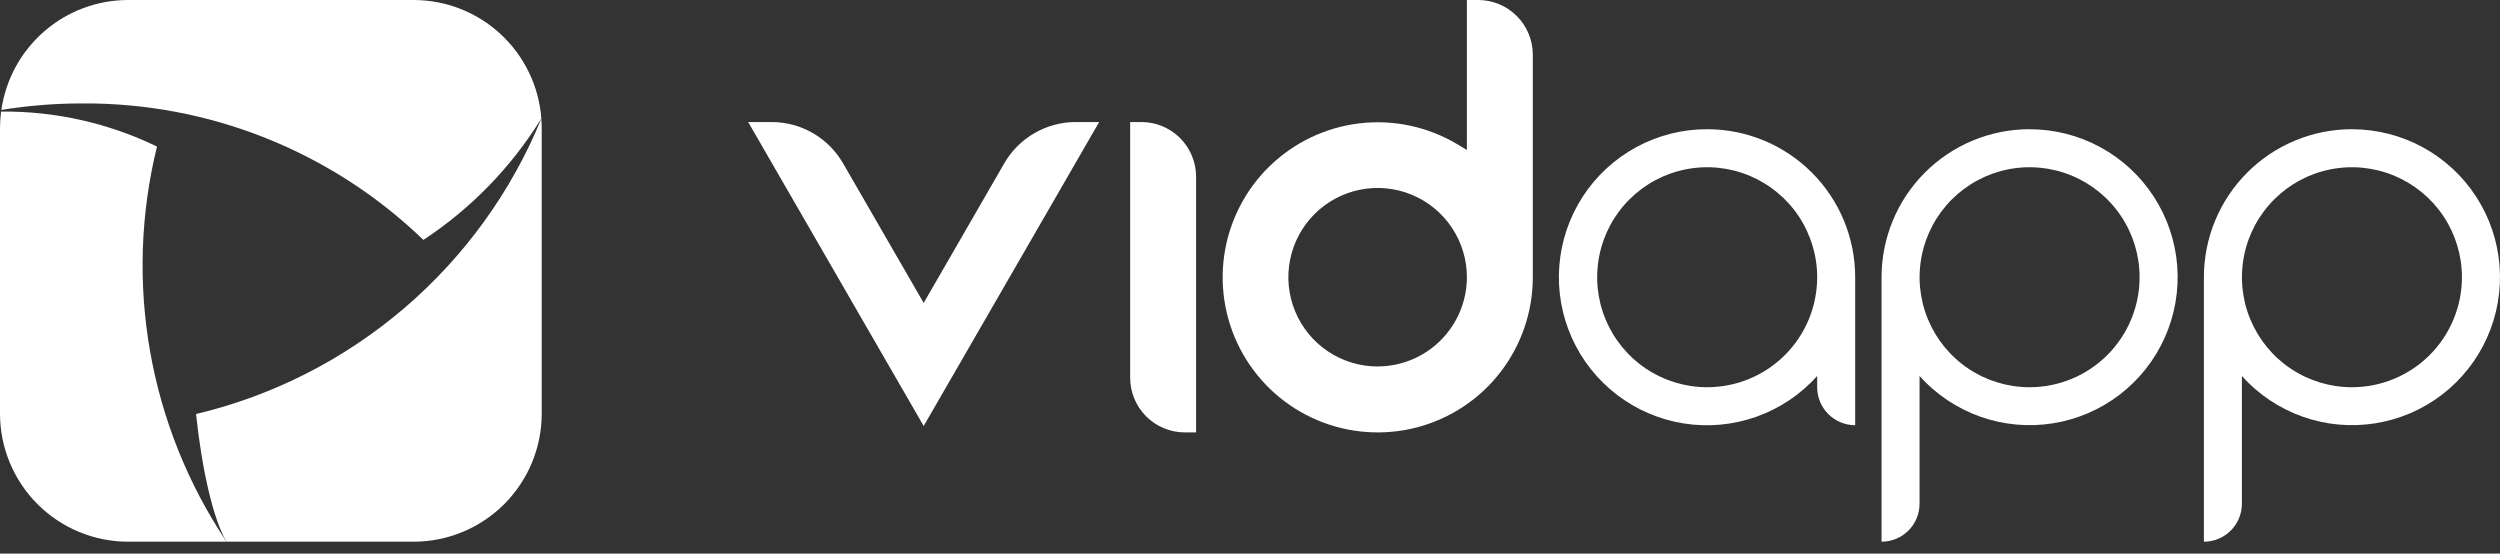 <svg width="140" height="31" viewBox="0 0 140 31" fill="none" xmlns="http://www.w3.org/2000/svg">
<rect x="0" y="0" width="140" height="31" fill="#333333" stroke="none"/>
<path d="M63.923 6.834H63.289V21.156C63.29 21.967 63.613 22.744 64.186 23.318C64.759 23.891 65.537 24.213 66.347 24.215H66.981V9.893C66.98 9.082 66.657 8.305 66.084 7.731C65.51 7.158 64.733 6.835 63.923 6.834Z" fill="white"/>
<path d="M82.778 0H82.146V8.4L81.603 8.074C79.956 7.092 78.031 6.682 76.127 6.908C74.223 7.135 72.448 7.985 71.078 9.326C69.708 10.668 68.82 12.425 68.553 14.323C68.287 16.222 68.656 18.155 69.603 19.822C70.55 21.489 72.023 22.796 73.79 23.538C75.558 24.28 77.522 24.417 79.375 23.926C81.229 23.435 82.868 22.345 84.036 20.825C85.205 19.305 85.838 17.441 85.837 15.524V3.056C85.835 2.245 85.512 1.469 84.938 0.896C84.365 0.323 83.589 0.001 82.778 0ZM77.147 20.523C76.158 20.523 75.192 20.23 74.37 19.68C73.548 19.131 72.907 18.351 72.529 17.437C72.15 16.524 72.051 15.519 72.244 14.549C72.437 13.579 72.913 12.689 73.612 11.989C74.311 11.29 75.202 10.814 76.172 10.621C77.141 10.428 78.147 10.527 79.06 10.906C79.974 11.284 80.754 11.925 81.303 12.747C81.852 13.569 82.146 14.536 82.146 15.524C82.144 16.849 81.617 18.119 80.68 19.056C79.742 19.993 78.472 20.52 77.147 20.521V20.523Z" fill="white"/>
<path d="M60.232 6.834C59.424 6.836 58.631 7.049 57.931 7.454C57.231 7.858 56.649 8.438 56.244 9.138L51.726 16.965L47.207 9.138C46.802 8.438 46.22 7.857 45.52 7.453C44.821 7.049 44.027 6.836 43.219 6.834H41.898L51.726 23.856L61.553 6.834H60.232Z" fill="white"/>
<path d="M95.601 7.236C94.218 7.233 92.856 7.577 91.639 8.236C90.423 8.894 89.391 9.847 88.637 11.006C87.883 12.166 87.431 13.495 87.323 14.874C87.214 16.253 87.452 17.637 88.015 18.901C88.578 20.164 89.448 21.266 90.547 22.107C91.645 22.948 92.936 23.5 94.303 23.715C95.669 23.929 97.068 23.798 98.371 23.333C99.673 22.868 100.839 22.085 101.762 21.055V21.683C101.762 22.248 101.986 22.789 102.385 23.188C102.784 23.587 103.326 23.812 103.89 23.812V15.522C103.89 13.324 103.016 11.216 101.462 9.662C99.907 8.108 97.799 7.236 95.601 7.236ZM95.601 21.685C94.383 21.685 93.192 21.324 92.179 20.647C91.166 19.97 90.376 19.008 89.91 17.882C89.444 16.757 89.323 15.518 89.56 14.323C89.798 13.128 90.384 12.031 91.246 11.169C92.107 10.308 93.205 9.721 94.4 9.484C95.595 9.246 96.833 9.368 97.959 9.834C99.084 10.3 100.046 11.089 100.723 12.102C101.4 13.115 101.761 14.306 101.762 15.524C101.762 16.333 101.603 17.135 101.293 17.882C100.983 18.63 100.53 19.309 99.958 19.881C99.385 20.453 98.706 20.907 97.959 21.216C97.211 21.526 96.41 21.685 95.601 21.685Z" fill="white"/>
<path d="M113.656 7.236C111.458 7.236 109.35 8.109 107.795 9.663C106.241 11.218 105.367 13.326 105.367 15.524V30.335C105.932 30.335 106.473 30.111 106.872 29.712C107.271 29.313 107.495 28.771 107.495 28.207V21.057C108.418 22.085 109.584 22.866 110.886 23.33C112.187 23.793 113.585 23.923 114.95 23.708C116.315 23.494 117.604 22.941 118.701 22.101C119.798 21.261 120.667 20.159 121.23 18.897C121.793 17.635 122.031 16.252 121.923 14.875C121.815 13.497 121.364 12.169 120.611 11.01C119.858 9.851 118.828 8.899 117.613 8.24C116.398 7.581 115.038 7.237 113.656 7.238V7.236ZM113.656 21.685C112.438 21.685 111.247 21.324 110.234 20.647C109.221 19.97 108.432 19.008 107.966 17.882C107.5 16.757 107.378 15.518 107.616 14.323C107.854 13.128 108.44 12.031 109.301 11.169C110.163 10.308 111.261 9.721 112.455 9.484C113.65 9.246 114.889 9.368 116.014 9.834C117.14 10.3 118.102 11.089 118.779 12.102C119.456 13.115 119.817 14.306 119.817 15.524C119.817 17.158 119.168 18.725 118.013 19.881C116.857 21.036 115.29 21.685 113.656 21.685Z" fill="white"/>
<path d="M131.707 7.236C130.619 7.236 129.541 7.45 128.535 7.866C127.529 8.283 126.615 8.893 125.846 9.663C125.076 10.433 124.465 11.347 124.049 12.352C123.632 13.358 123.418 14.436 123.418 15.524V30.335C123.982 30.335 124.524 30.111 124.923 29.712C125.322 29.313 125.546 28.771 125.546 28.207V21.057C126.469 22.085 127.635 22.866 128.936 23.33C130.238 23.793 131.635 23.923 133 23.708C134.365 23.494 135.655 22.941 136.752 22.101C137.849 21.261 138.718 20.159 139.281 18.897C139.843 17.635 140.082 16.252 139.974 14.875C139.866 13.497 139.414 12.169 138.662 11.01C137.909 9.851 136.878 8.899 135.664 8.24C134.449 7.581 133.089 7.237 131.707 7.238V7.236ZM131.707 21.685C130.489 21.685 129.298 21.324 128.285 20.647C127.272 19.97 126.483 19.008 126.017 17.882C125.551 16.757 125.429 15.518 125.667 14.323C125.904 13.128 126.491 12.031 127.353 11.169C128.214 10.308 129.311 9.721 130.506 9.484C131.701 9.246 132.939 9.368 134.065 9.834C135.19 10.3 136.153 11.089 136.83 12.102C137.506 13.115 137.868 14.306 137.868 15.524C137.868 17.158 137.219 18.725 136.063 19.881C134.908 21.036 133.341 21.685 131.707 21.685Z" fill="white"/>
<path d="M8.794 8.209C6.074 6.889 3.085 6.218 0.061 6.248C0.021 6.555 0.001 6.865 0 7.175V23.16C0 25.063 0.756 26.888 2.102 28.233C3.448 29.579 5.272 30.335 7.175 30.335H12.684C10.533 27.12 9.076 23.491 8.406 19.682C7.736 15.872 7.867 11.965 8.791 8.209H8.794Z" fill="white"/>
<path d="M4.564 5.792C11.7 5.735 18.575 8.479 23.71 13.435C23.723 13.447 23.734 13.458 23.71 13.435C26.382 11.677 28.637 9.356 30.316 6.634C30.179 4.83 29.366 3.145 28.04 1.915C26.713 0.684 24.971 0.001 23.162 0H7.177C5.451 0 3.783 0.623 2.479 1.754C1.175 2.885 0.322 4.447 0.076 6.156C1.56 5.915 3.061 5.793 4.564 5.792Z" fill="white"/>
<path d="M10.979 23.186C11.297 26.24 11.944 29.11 12.685 30.335H23.161C25.064 30.335 26.889 29.579 28.234 28.233C29.58 26.888 30.336 25.063 30.336 23.16V7.175C30.336 6.997 30.328 6.821 30.314 6.646C28.636 10.739 26.006 14.375 22.644 17.251C19.282 20.127 15.283 22.162 10.979 23.186Z" fill="white"/>
</svg>

